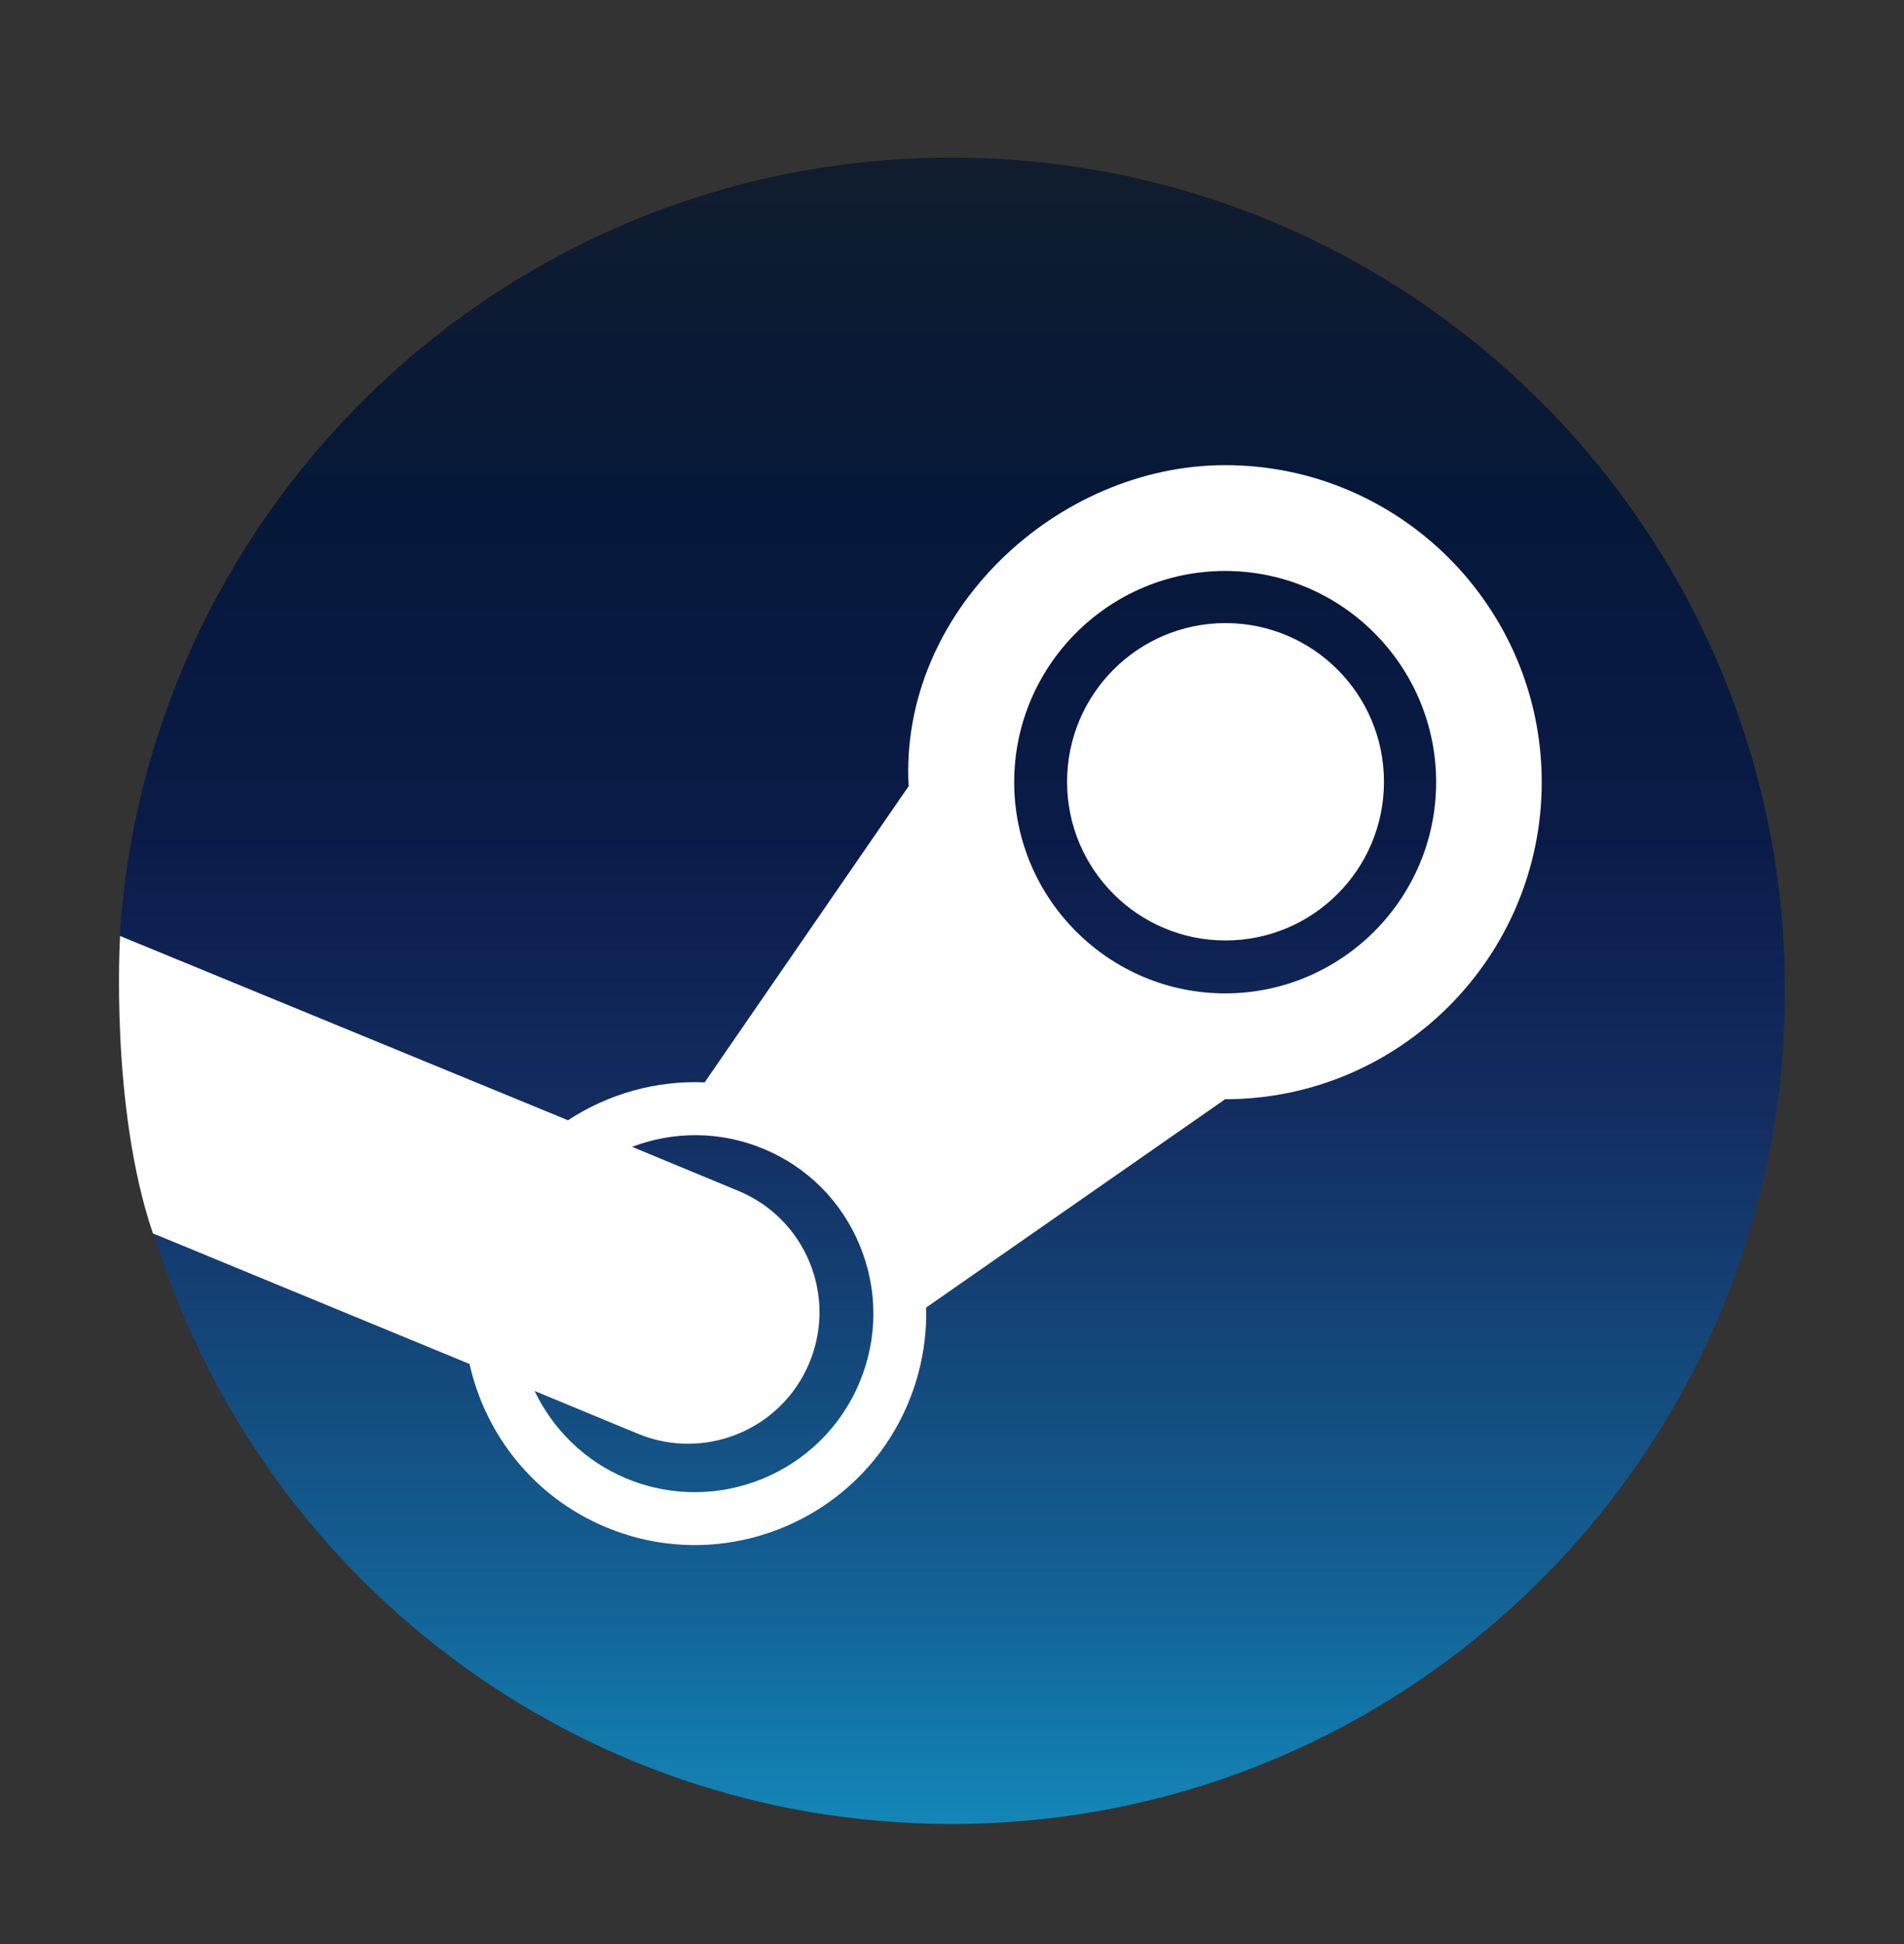 <svg width="48" height="49" viewBox="0 0 48 49" fill="none" xmlns="http://www.w3.org/2000/svg">
<rect x="0" y="0" width="48" height="49" fill="#333333" stroke="none"/>
<path d="M3.855 31.014C6.451 39.668 14.481 45.973 23.986 45.973C35.591 45.973 44.999 36.571 44.999 24.973C44.999 13.375 35.591 3.973 23.986 3.973C12.85 3.973 3.737 12.631 3.018 23.578C3.018 26.723 3.018 28.036 3.855 31.014Z" fill="url(#paint0_linear_2238_3647)"/>
<path d="M22.906 19.817L17.764 27.282C16.552 27.227 15.332 27.57 14.319 28.236L3.027 23.591C3.027 23.591 2.766 27.886 3.855 31.087L11.837 34.379C12.238 36.169 13.467 37.739 15.279 38.494C18.245 39.733 21.665 38.321 22.899 35.356C23.22 34.581 23.369 33.768 23.348 32.957L30.886 27.706C35.288 27.706 38.867 24.119 38.867 19.714C38.867 15.308 35.288 11.724 30.886 11.724C26.633 11.724 22.668 15.435 22.906 19.817ZM21.67 34.84C20.715 37.132 18.081 38.218 15.791 37.265C14.735 36.825 13.937 36.019 13.477 35.059L16.075 36.135C17.764 36.838 19.701 36.037 20.404 34.35C21.108 32.661 20.309 30.722 18.621 30.019L15.935 28.906C16.971 28.513 18.149 28.499 19.25 28.957C20.36 29.418 21.221 30.287 21.678 31.398C22.134 32.508 22.132 33.734 21.67 34.84ZM30.886 25.038C27.955 25.038 25.568 22.65 25.568 19.714C25.568 16.78 27.955 14.391 30.886 14.391C33.819 14.391 36.205 16.78 36.205 19.714C36.205 22.65 33.819 25.038 30.886 25.038ZM26.901 19.706C26.901 17.497 28.691 15.705 30.895 15.705C33.101 15.705 34.89 17.497 34.89 19.706C34.89 21.914 33.101 23.704 30.895 23.704C28.691 23.704 26.901 21.914 26.901 19.706Z" fill="white"/>
<defs>
<linearGradient id="paint0_linear_2238_3647" x1="24.008" y1="3.973" x2="24.008" y2="45.973" gradientUnits="userSpaceOnUse">
<stop stop-color="#111D2E"/>
<stop offset="0.212" stop-color="#051839"/>
<stop offset="0.407" stop-color="#0A1B48"/>
<stop offset="0.581" stop-color="#132E62"/>
<stop offset="0.738" stop-color="#144B7E"/>
<stop offset="0.873" stop-color="#136497"/>
<stop offset="1" stop-color="#1387B8"/>
</linearGradient>
</defs>
</svg>
